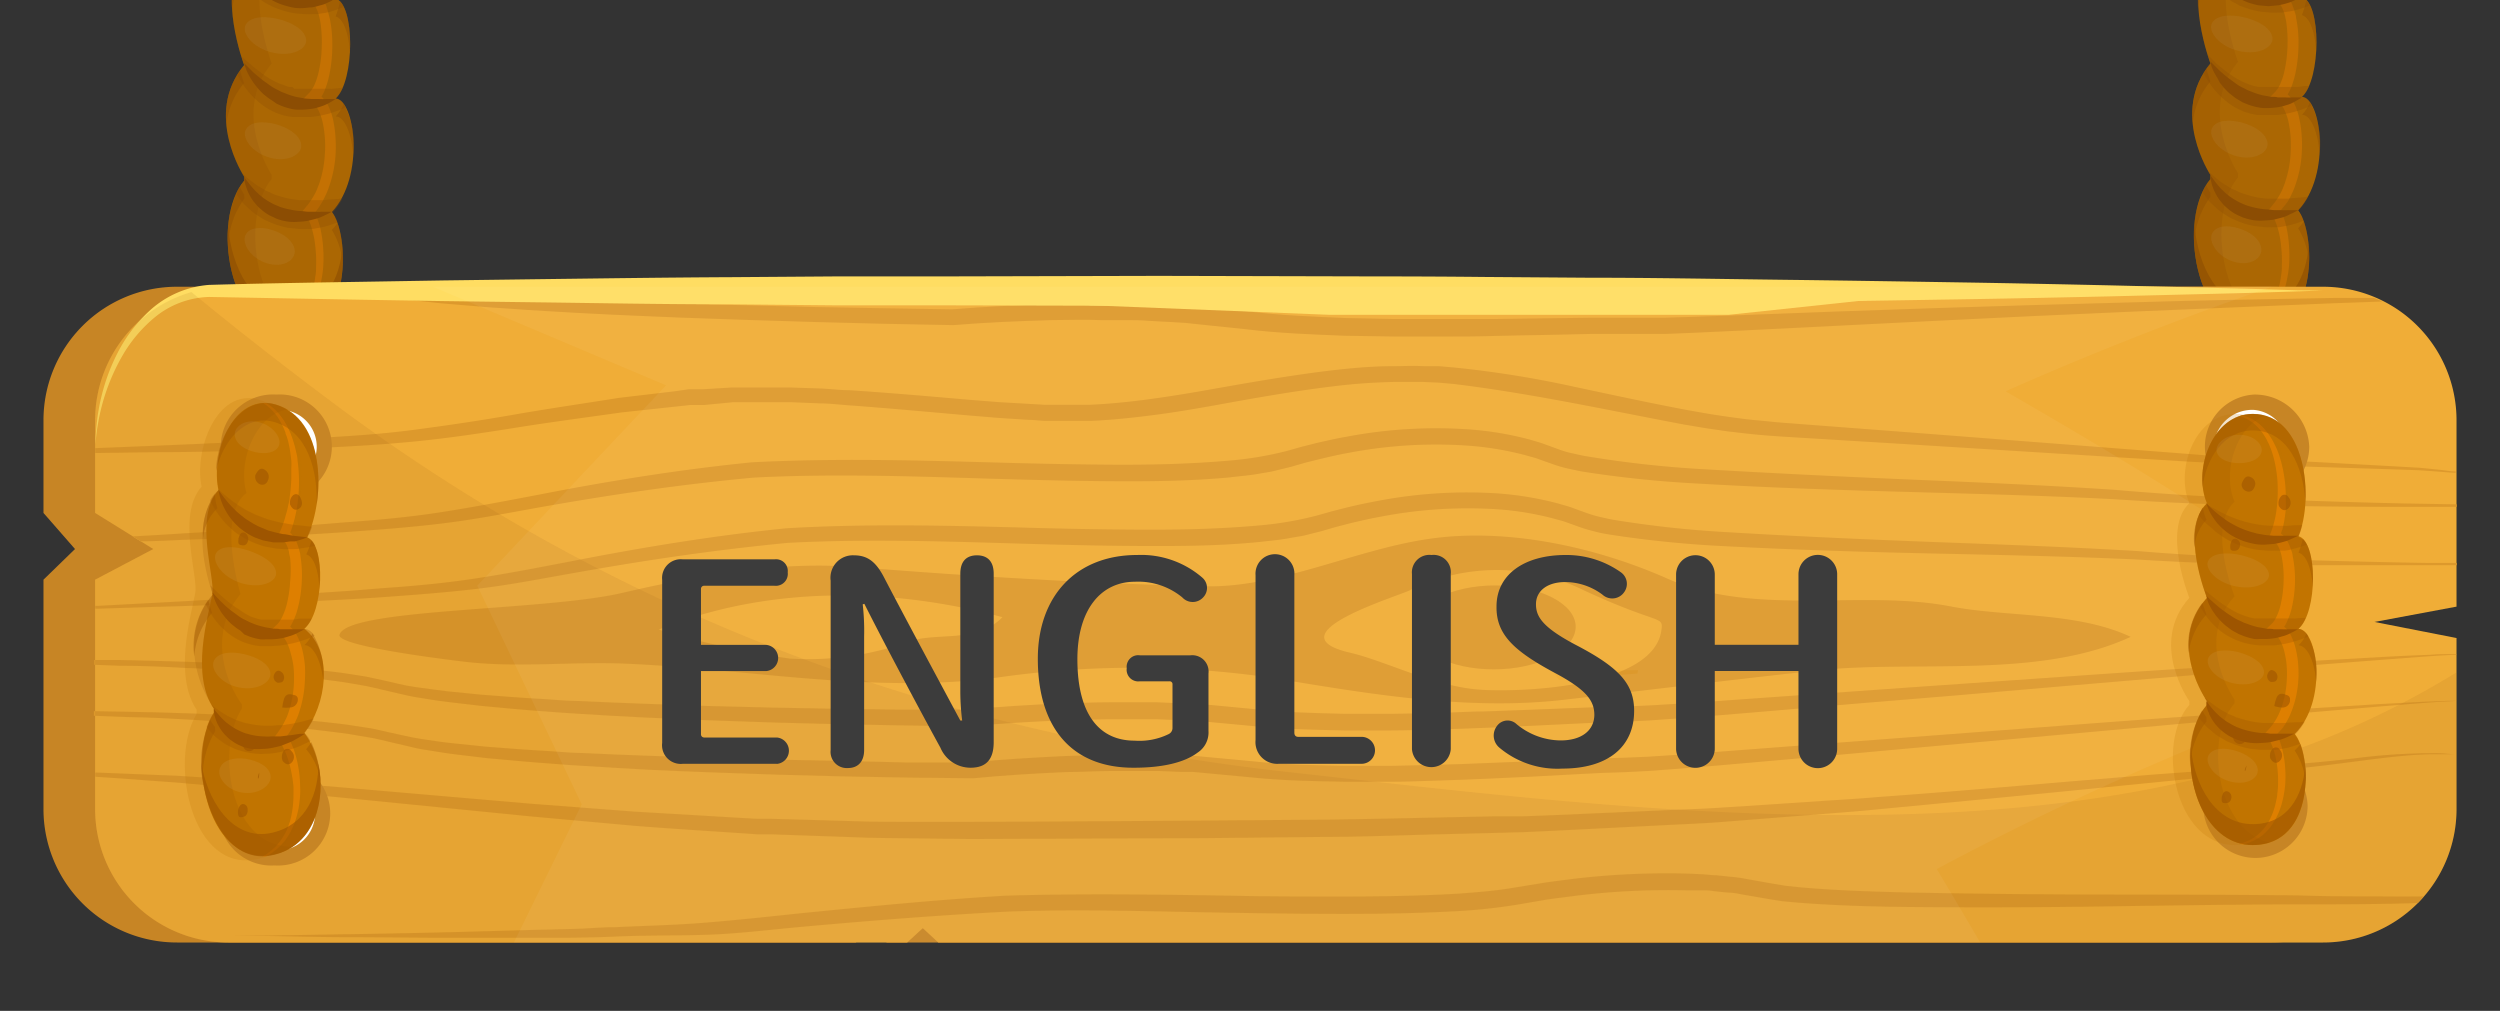 <svg xmlns="http://www.w3.org/2000/svg" width="230" height="93" viewBox="0 0 230 93">
  <rect x="0" y="0" width="230" height="93" fill="#333333" stroke="none"/>
  <defs>
    <style>
      .cls-1 {
        isolation: isolate;
      }

      .cls-2 {
        fill: #ab6703;
      }

      .cls-3 {
        fill: #c47103;
      }

      .cls-4, .cls-5, .cls-7 {
        fill: #8c4d03;
      }

      .cls-19, .cls-21, .cls-24, .cls-4, .cls-9 {
        opacity: 0.2;
      }

      .cls-14, .cls-21, .cls-4 {
        mix-blend-mode: multiply;
      }

      .cls-22, .cls-25, .cls-5 {
        opacity: 0.6;
      }

      .cls-6 {
        opacity: 0.4;
      }

      .cls-8 {
        opacity: 0.3;
      }

      .cls-9 {
        fill: #e0e0e0;
      }

      .cls-10 {
        fill: #c78525;
      }

      .cls-11 {
        fill: #f0ad37;
      }

      .cls-12 {
        fill: #dd992c;
      }

      .cls-13 {
        fill: #ffdd62;
      }

      .cls-14 {
        opacity: 0.12;
      }

      .cls-15 {
        fill: #9a5c15;
      }

      .cls-16, .cls-17, .cls-24 {
        fill: #fff;
      }

      .cls-16 {
        opacity: 0.05;
      }

      .cls-17, .cls-26 {
        fill-rule: evenodd;
      }

      .cls-18, .cls-19 {
        fill: #c27400;
      }

      .cls-20 {
        fill: #de7f00;
      }

      .cls-21, .cls-22, .cls-23, .cls-26 {
        fill: #9e5500;
      }

      .cls-27 {
        fill: #3c3c3c;
      }
    </style>
  </defs>
  <g class="cls-1">
    <g id="圖層_4" data-name="圖層 4">
      <g>
        <g>
          <g>
            <path class="cls-2" d="M30.53,19.5c3.07-3.26,2.13-10.33.35-10.44,1.78-1.63,1.78-8.68,0-9.19,1.44-3.71.74-12.14-4.21-12.14-3.7,0-5.54,5.56-4.21,8.87-2.54,2.56,0,9.39,0,9.39-3.77,4.53,0,10.25,0,10.25v.38c-3.07,3.67-1.39,13.92,4.21,13.92C32.53,30.54,32.11,21.43,30.53,19.5Z"/>
            <path class="cls-3" d="M29.61,18.63c.13-.22.24-.45.35-.68a6.22,6.22,0,0,0,.29-.71,10.92,10.92,0,0,0,.62-3,13,13,0,0,0,0-1.53,11.08,11.08,0,0,0-.19-1.52,6.08,6.08,0,0,0-.5-1.51A3,3,0,0,0,29.69,9a.65.65,0,0,0-.12-.11,3.55,3.55,0,0,0,.3-.58A7.57,7.57,0,0,0,30.27,7a12.63,12.63,0,0,0,.3-2.59,12.1,12.1,0,0,0-.21-2.61c-.05-.21-.1-.43-.17-.65A6.49,6.49,0,0,0,30,.5a3.32,3.32,0,0,0-.4-.63,2.05,2.05,0,0,0-.26-.24,4.42,4.42,0,0,0,.14-.52c.08-.31.14-.63.19-.95s.08-.64.1-1,0-.64.05-1a14.6,14.6,0,0,0-.43-3.79c-.08-.3-.17-.61-.28-.91a7.39,7.39,0,0,0-.36-.88,4.11,4.11,0,0,0-.21-.42,3.26,3.26,0,0,0-.24-.4,4.58,4.58,0,0,0-.56-.75,4.43,4.43,0,0,0-.67-.63c-.12-.09-.26-.17-.38-.25a3.73,3.73,0,0,0-.4-.2l-.42-.16h-.07l-.23.07.26.09.38.18c.12.08.25.15.37.24s.23.17.33.27a4.41,4.41,0,0,1,.58.64,4.41,4.41,0,0,1,.47.74c.07.13.14.26.2.4s.12.27.17.41a7.69,7.69,0,0,1,.28.85,8.48,8.48,0,0,1,.21.87c.06.3.11.6.15.89s.06.6.08.91c0,.6,0,1.2,0,1.81,0,.3,0,.6-.08.89a8.68,8.68,0,0,1-.14.89,8.52,8.52,0,0,1-.47,1.68l-.19.48.49.18a.63.63,0,0,1,.26.2,1.93,1.93,0,0,1,.23.41,3.38,3.38,0,0,1,.18.51c.05.18.09.37.13.56a12.28,12.28,0,0,1,.14,2.36,11.36,11.36,0,0,1-.29,2.35,5.94,5.94,0,0,1-.35,1.08,2.48,2.48,0,0,1-.24.46,1.8,1.8,0,0,1-.28.36l-.91.93,1.22.07a.36.36,0,0,1,.25.16,1.48,1.48,0,0,1,.3.44,5.08,5.08,0,0,1,.41,1.23,9.76,9.76,0,0,1,.18,1.35,9.07,9.07,0,0,1,0,1.38,10.14,10.14,0,0,1-.49,2.69c-.07.21-.16.42-.24.63s-.19.4-.3.59a5.28,5.28,0,0,1-.35.56,6.4,6.4,0,0,1-.4.51l-.28.34.26.31a2.47,2.47,0,0,1,.36.62,5,5,0,0,1,.27.77,9,9,0,0,1,.3,1.66,12,12,0,0,1,.06,1.7c0,.29,0,.57-.06.86a8.17,8.17,0,0,1-.14.84,7.58,7.58,0,0,1-.21.82,7.47,7.47,0,0,1-.29.79l-.19.37-.21.36-.24.34-.27.31-.3.28a3.92,3.92,0,0,1-.32.25,3.76,3.76,0,0,1-.71.39,2.46,2.46,0,0,1-.38.14,1.8,1.8,0,0,1-.22.06l.29.07a2.49,2.49,0,0,0,.37-.09,4,4,0,0,0,.77-.34l.37-.23.34-.28L28,29.2l.28-.34.26-.37.23-.38a7.75,7.75,0,0,0,.37-.83,6.64,6.64,0,0,0,.28-.86c.08-.3.14-.59.19-.89a9.05,9.05,0,0,0,.12-.91,12.27,12.27,0,0,0,0-1.82A11.52,11.52,0,0,0,29.47,21a7.76,7.76,0,0,0-.28-.9q-.11-.26-.24-.51l.23-.3A6.38,6.38,0,0,0,29.61,18.63Z"/>
            <path class="cls-4" d="M25,16.47v-.38s-3.77-5.72,0-10.25c0,0-2.54-6.83,0-9.39-1.14-2.85.06-7.35,2.77-8.56a3.84,3.84,0,0,0-1.1-.16c-3.7,0-5.54,5.56-4.21,8.87-2.54,2.56,0,9.39,0,9.39-3.77,4.53,0,10.25,0,10.25v.38c-3.07,3.67-1.39,13.92,4.21,13.92a4.49,4.49,0,0,0,1.57-.26C23.43,29.18,22.12,19.92,25,16.47Z"/>
            <path class="cls-5" d="M26.67,28.46c-3.42,0-5.38-3.83-5.68-7.64-.37,4.36,1.62,9.72,5.68,9.72s5.12-4.43,4.83-7.76C31.25,25.62,29.94,28.46,26.67,28.46Z"/>
            <g class="cls-6">
              <path class="cls-7" d="M31.28.12a9.21,9.21,0,0,1-.4,1.39c.77.23,1.21,1.67,1.31,3.37C32.31,2.89,32,.85,31.28.12Z"/>
              <path class="cls-7" d="M31.61,9.54a3.22,3.22,0,0,1-.73,1.17c.83,0,1.48,1.61,1.62,3.6A8,8,0,0,0,31.61,9.54Z"/>
              <path class="cls-7" d="M30.53,21.15a6.8,6.8,0,0,1,1,3.48,11,11,0,0,0-.47-4.12A5.38,5.38,0,0,1,30.53,21.15Z"/>
              <path class="cls-7" d="M22.46,7.64s-.17-.45-.37-1.16a7.27,7.27,0,0,0-1.26,5A7,7,0,0,1,22.46,7.64Z"/>
              <path class="cls-7" d="M22.46-1.75A6.1,6.1,0,0,1,22.13-3a6.27,6.27,0,0,0-.76,4A4.35,4.35,0,0,1,22.46-1.75Z"/>
              <path class="cls-7" d="M22.46,17.88a7.17,7.17,0,0,1-.4-.7A9.69,9.69,0,0,0,21,22.7a7.77,7.77,0,0,1,1.49-4.44Z"/>
            </g>
            <g class="cls-8">
              <path class="cls-7" d="M22.91-.93a5.35,5.35,0,0,0,.55.51c.19.16.41.31.62.47a4.92,4.92,0,0,0,.7.41l.37.19.38.15a8.33,8.33,0,0,0,1.61.43L28,1.3a7.24,7.24,0,0,0,.81,0l.4,0,.39-.07a6.2,6.2,0,0,0,.75-.14A9.72,9.72,0,0,0,31.63.63a1.33,1.33,0,0,0-.75-.76,9,9,0,0,0,.36-1.2c-.39,0-.8,0-1.21.06s-.86,0-1.28,0l-.65,0-.63-.08a10.08,10.08,0,0,1-1.24-.25l-.3-.08-.29-.1c-.19-.08-.39-.12-.58-.21s-.36-.17-.55-.24-.35-.19-.52-.27a9.88,9.88,0,0,1-1-.56l-.23-.13-.2-.14-.16-.12,0,.1a3.58,3.58,0,0,0-.67,1,3.54,3.54,0,0,0,.26.41A7.41,7.41,0,0,0,22.91-.93Z"/>
              <path class="cls-7" d="M30.88,9.06a3,3,0,0,0,.67-1l-.41.05-.64.06-.66,0c-.44,0-.89,0-1.33,0-.22,0-.45,0-.67,0l-.32,0-.29,0-.15,0L26.9,8,26.58,8,26,7.79a6.55,6.55,0,0,1-1.11-.51,9.11,9.11,0,0,1-1-.69c-.33-.24-.64-.49-.92-.74l-.76-.67c.16.5.27.81.27.81a6.73,6.73,0,0,0-.64.9,8.5,8.5,0,0,0,.72,1.18,7.62,7.62,0,0,0,1.1,1.2,6.31,6.31,0,0,0,1.49,1,5.58,5.58,0,0,0,.86.32,5.12,5.12,0,0,0,.85.17l.47,0,.43,0c.29,0,.57,0,.85,0a9.75,9.75,0,0,0,1.59-.29,10.44,10.44,0,0,0,1.4-.5l.23-.11C31.55,9.37,31.23,9.08,30.88,9.06Z"/>
              <path class="cls-7" d="M29.69,18.42c-.23,0-.46,0-.7,0h-.7c-.23,0-.47,0-.7,0l-.69-.09A8.36,8.36,0,0,1,25.57,18l-.33-.11a2,2,0,0,1-.3-.14c-.2-.1-.42-.17-.61-.28a6.42,6.42,0,0,0-.56-.34,5,5,0,0,1-.52-.38,7.45,7.45,0,0,1-.94-.8l-.07-.06.22.37v.38a5,5,0,0,0-.74,1.2,2.7,2.7,0,0,0,.25.34l.26.34a2.07,2.07,0,0,0,.28.32l.65.6a5.57,5.57,0,0,0,.75.52,3.34,3.34,0,0,0,.4.25l.42.19a7.59,7.59,0,0,0,1.79.56l.92.1a6.91,6.91,0,0,0,.91,0c.15,0,.3,0,.44,0l.44-.08a7.17,7.17,0,0,0,.83-.18c.33-.1.65-.21,1-.33a3.27,3.27,0,0,0-.48-.9,6,6,0,0,0,.94-1.33l-.44.07C30.6,18.33,30.15,18.36,29.69,18.42Z"/>
            </g>
            <path class="cls-7" d="M22.46-3.4l.3.33a10.66,10.66,0,0,0,.81.78,6.89,6.89,0,0,0,.56.46c.2.14.41.31.64.44s.24.14.35.22L25.5-1a6.65,6.65,0,0,0,.77.34c.26.1.54.15.8.24l.8.16.78.08c.25,0,.49,0,.71,0s.43,0,.61,0h.91L30.5.08c-.13.06-.28.14-.46.21a1.81,1.81,0,0,1-.28.12,2.62,2.62,0,0,1-.33.09,5.15,5.15,0,0,1-.75.18c-.27,0-.56.06-.87.07s-.61,0-.93-.07a8.39,8.39,0,0,1-.95-.26A5.57,5.57,0,0,1,25,0l-.42-.26-.37-.3a6.51,6.51,0,0,1-.65-.63,6.42,6.42,0,0,1-.48-.66,6.45,6.45,0,0,1-.34-.61c-.08-.18-.15-.35-.2-.49A3.79,3.79,0,0,1,22.46-3.4Z"/>
            <path class="cls-7" d="M22.46,5.8l.31.32c.09.1.22.21.35.35s.29.28.47.43.36.31.56.46.43.31.65.47.46.31.71.42l.38.2.39.15a6.28,6.28,0,0,0,.8.27c.26.08.54.1.8.16s.52.05.77.08l.18,0h.53a6,6,0,0,0,.61,0l.48,0h.43l-.37.23c-.13.07-.27.16-.45.24a3.53,3.53,0,0,1-.61.24,4,4,0,0,1-.76.19,7.8,7.8,0,0,1-.87.08l-.47,0a2.63,2.63,0,0,1-.48-.06,5.69,5.69,0,0,1-.95-.28l-.46-.2L25,9.22a2.8,2.8,0,0,1-.4-.27l-.38-.3A7.75,7.75,0,0,1,23.62,8l-.26-.33-.22-.33a6.35,6.35,0,0,1-.34-.6,4.24,4.24,0,0,1-.2-.49A2.41,2.41,0,0,1,22.46,5.8Z"/>
            <path class="cls-7" d="M22.46,16.24l.06.1c0,.06.11.15.18.27L23,17c.12.15.26.3.41.47a2.72,2.72,0,0,0,.24.24c.09.07.16.17.26.24l.29.24c.1.08.22.14.32.22a7.69,7.69,0,0,0,.69.39l.38.16a2.13,2.13,0,0,0,.38.14,5.67,5.67,0,0,0,.79.19,5.74,5.74,0,0,0,.8.12c.27,0,.52.06.77.07H29a4.12,4.12,0,0,0,.61,0h.9a3.05,3.05,0,0,1-.38.21l-.44.21a3.25,3.25,0,0,1-.6.22l-.74.19a5.54,5.54,0,0,1-.84.09,4.75,4.75,0,0,1-.92,0,4.49,4.49,0,0,1-.95-.21A2,2,0,0,1,25.2,20a4.54,4.54,0,0,1-.45-.21,4.47,4.47,0,0,1-.78-.57,3.47,3.47,0,0,1-.34-.32c-.1-.12-.19-.24-.29-.35a4.41,4.41,0,0,1-.43-.7c-.05-.11-.11-.22-.15-.33s-.08-.21-.11-.31a3.66,3.66,0,0,1-.14-.51A3,3,0,0,1,22.46,16.24Z"/>
            <g class="cls-8">
              <path class="cls-9" d="M25.62,1.76c-1.26-.31-2.55-.25-3,.49s.58,2.13,2.42,2.58,3.26-.34,3.12-1.22S26.88,2.07,25.62,1.76Z"/>
              <path class="cls-9" d="M25.37,11.43c-1.16-.31-2.35-.25-2.75.49s.54,2.13,2.22,2.59,3-.34,2.87-1.22S26.52,11.74,25.37,11.43Z"/>
              <path class="cls-9" d="M25,21.15c-1-.31-2.07-.25-2.42.49s.47,2.13,2,2.59,2.64-.34,2.53-1.22S26.05,21.46,25,21.15Z"/>
            </g>
          </g>
          <g>
            <path class="cls-2" d="M211.43,19.35c3.07-3.26,2.13-10.33.35-10.44,1.78-1.63,1.78-8.68,0-9.19,1.44-3.71.74-12.14-4.21-12.14-3.7,0-5.54,5.56-4.21,8.87-2.54,2.56,0,9.39,0,9.39-3.77,4.53,0,10.25,0,10.25v.38c-3.07,3.67-1.4,13.92,4.21,13.92C213.43,30.39,213,21.28,211.43,19.35Z"/>
            <path class="cls-3" d="M210.51,18.48c.13-.22.24-.45.35-.68a6.22,6.22,0,0,0,.29-.71,10.54,10.54,0,0,0,.61-3,11.16,11.16,0,0,0,0-1.53,9.73,9.73,0,0,0-.2-1.52,5.67,5.67,0,0,0-.49-1.51,3,3,0,0,0-.49-.73,1.31,1.31,0,0,0-.12-.11,5.21,5.21,0,0,0,.3-.57,9.11,9.11,0,0,0,.4-1.29,13.36,13.36,0,0,0,.3-2.59,11.38,11.38,0,0,0-.22-2.6c0-.22-.1-.44-.16-.66a6.49,6.49,0,0,0-.24-.65,3.32,3.32,0,0,0-.4-.63,2.05,2.05,0,0,0-.26-.24c.05-.17.1-.34.14-.52s.14-.63.19-.95.08-.64.1-1,0-.63,0-.95a14.19,14.19,0,0,0-.44-3.79c-.08-.3-.16-.61-.27-.91a6.63,6.63,0,0,0-.36-.87c-.06-.15-.14-.29-.21-.43s-.16-.27-.24-.4a5.23,5.23,0,0,0-.56-.75,5,5,0,0,0-.67-.63c-.12-.09-.26-.17-.38-.25a3.73,3.73,0,0,0-.4-.2,3.52,3.52,0,0,0-.42-.15l-.07,0-.23.07.26.09.38.19a2.74,2.74,0,0,1,.36.23c.12.09.23.17.34.27a4.41,4.41,0,0,1,.58.64,5.15,5.15,0,0,1,.47.74c.07.13.14.26.2.4s.12.27.17.41a7.69,7.69,0,0,1,.28.85,8.48,8.48,0,0,1,.21.87c.06.3.11.6.15.89s.06.6.08.91a15.61,15.61,0,0,1,0,1.81c0,.3,0,.6-.07.89s-.08.6-.14.89a9.26,9.26,0,0,1-.47,1.68L209,0l.49.18a.63.63,0,0,1,.26.2A1.93,1.93,0,0,1,210,.8a3.82,3.82,0,0,1,.18.51c.05.18.09.37.13.56a12.32,12.32,0,0,1,.14,2.36,12.09,12.09,0,0,1-.29,2.35,5.94,5.94,0,0,1-.35,1.08,3,3,0,0,1-.24.47,2.68,2.68,0,0,1-.28.35l-.91.93,1.22.07a.38.38,0,0,1,.25.16,1.69,1.69,0,0,1,.3.44,5.08,5.08,0,0,1,.41,1.23,9.76,9.76,0,0,1,.18,1.35,12.69,12.69,0,0,1,0,1.38,9.77,9.77,0,0,1-.5,2.69c-.06.22-.15.42-.23.63s-.19.4-.3.6a6.37,6.37,0,0,1-.35.55c-.13.18-.27.34-.4.51l-.29.34.27.31a2.81,2.81,0,0,1,.36.62,6.36,6.36,0,0,1,.27.77,9,9,0,0,1,.3,1.66,12,12,0,0,1,.06,1.7c0,.29,0,.57-.06.86a8.17,8.17,0,0,1-.14.84,7.58,7.58,0,0,1-.21.82,5.82,5.82,0,0,1-.3.79l-.18.37-.21.36-.25.34-.26.31-.3.28a3.92,3.92,0,0,1-.32.25A4.1,4.1,0,0,1,207,30a2.46,2.46,0,0,1-.38.14l-.22.06.29.07a1.58,1.58,0,0,0,.36-.09,3.84,3.84,0,0,0,.78-.34l.37-.23.34-.28.31-.31.29-.34.26-.36.23-.39a7.75,7.75,0,0,0,.37-.83,8.63,8.63,0,0,0,.28-.86c.08-.3.14-.59.19-.89a9.05,9.05,0,0,0,.12-.91,12.27,12.27,0,0,0,0-1.82,11.24,11.24,0,0,0-.26-1.82,7.35,7.35,0,0,0-.28-.91q-.1-.26-.24-.51l.23-.3A5.39,5.39,0,0,0,210.51,18.48Z"/>
            <path class="cls-4" d="M205.9,16.32v-.38s-3.77-5.72,0-10.25c0,0-2.54-6.83,0-9.39-1.14-2.85.06-7.35,2.77-8.56a3.84,3.84,0,0,0-1.1-.16c-3.7,0-5.54,5.56-4.21,8.87-2.54,2.56,0,9.39,0,9.39-3.77,4.53,0,10.25,0,10.25v.38c-3.07,3.67-1.4,13.92,4.21,13.92a4.79,4.79,0,0,0,1.57-.25C204.32,29,203,19.77,205.9,16.32Z"/>
            <path class="cls-5" d="M207.57,28.31c-3.43,0-5.38-3.83-5.68-7.64-.37,4.36,1.62,9.72,5.68,9.72s5.12-4.43,4.83-7.76C212.15,25.47,210.84,28.31,207.57,28.31Z"/>
            <g class="cls-6">
              <path class="cls-7" d="M212.18,0a9.21,9.21,0,0,1-.4,1.39c.77.23,1.21,1.67,1.31,3.37C213.21,2.74,212.9.7,212.18,0Z"/>
              <path class="cls-7" d="M212.51,9.39a3.22,3.22,0,0,1-.73,1.17c.83,0,1.48,1.62,1.62,3.61A8,8,0,0,0,212.51,9.39Z"/>
              <path class="cls-7" d="M211.43,21a6.9,6.9,0,0,1,1,3.48,11,11,0,0,0-.47-4.12A5.38,5.38,0,0,1,211.43,21Z"/>
              <path class="cls-7" d="M203.36,7.49S203.19,7,203,6.33a7.23,7.23,0,0,0-1.26,5A7,7,0,0,1,203.36,7.49Z"/>
              <path class="cls-7" d="M203.36-1.9A6.11,6.11,0,0,1,203-3.14a6.4,6.4,0,0,0-.76,4A4.41,4.41,0,0,1,203.36-1.9Z"/>
              <path class="cls-7" d="M203.36,17.73a7.17,7.17,0,0,1-.4-.7,9.69,9.69,0,0,0-1.09,5.52,7.77,7.77,0,0,1,1.49-4.44Z"/>
            </g>
            <g class="cls-8">
              <path class="cls-7" d="M203.81-1.08a5.24,5.24,0,0,0,.54.51c.2.17.42.32.63.47a4.43,4.43,0,0,0,.7.41L206,.5l.39.15a8.33,8.33,0,0,0,1.61.43l.82.07a7.27,7.27,0,0,0,.81,0l.4,0,.39-.07a6.2,6.2,0,0,0,.75-.14,9.72,9.72,0,0,0,1.32-.43,1.33,1.33,0,0,0-.75-.76,9,9,0,0,0,.36-1.2c-.39,0-.8,0-1.21.06s-.86,0-1.28,0l-.65,0-.63-.07a12.38,12.38,0,0,1-1.24-.26l-.3-.08-.29-.1c-.19-.08-.39-.12-.58-.21l-.55-.24a4.25,4.25,0,0,1-.52-.27,8.84,8.84,0,0,1-1-.56l-.23-.13-.2-.14-.17-.12a.69.69,0,0,1,0,.1,3.58,3.58,0,0,0-.67,1,3.54,3.54,0,0,0,.26.41A6.78,6.78,0,0,0,203.81-1.08Z"/>
              <path class="cls-7" d="M211.78,8.91a2.92,2.92,0,0,0,.67-1l-.41,0L211.4,8l-.66,0c-.44,0-.89,0-1.33,0-.23,0-.45,0-.67,0l-.32,0-.29,0-.15,0-.18,0-.33-.06-.57-.18a7.48,7.48,0,0,1-1.11-.52,12.22,12.22,0,0,1-1-.68c-.32-.25-.63-.5-.92-.75L203.09,5c.16.5.27.81.27.81a5.93,5.93,0,0,0-.64.9,8.5,8.5,0,0,0,.72,1.18,7.62,7.62,0,0,0,1.1,1.2,6.31,6.31,0,0,0,1.49,1,5.22,5.22,0,0,0,.86.32,5.12,5.12,0,0,0,.85.17l.47,0,.43,0c.29,0,.57,0,.85,0a9.75,9.75,0,0,0,1.59-.29,10.44,10.44,0,0,0,1.4-.5l.23-.11C212.45,9.22,212.13,8.93,211.78,8.91Z"/>
              <path class="cls-7" d="M210.59,18.27c-.23,0-.46,0-.7,0h-.7c-.23,0-.47,0-.7,0l-.69-.08a9.61,9.61,0,0,1-1.33-.35l-.33-.11a2,2,0,0,1-.3-.14c-.2-.1-.42-.17-.61-.28s-.37-.24-.56-.34a5.08,5.08,0,0,1-.53-.38,8.12,8.12,0,0,1-.93-.8l-.07-.06c.13.24.22.37.22.37v.38a5.15,5.15,0,0,0-.74,1.2,2.7,2.7,0,0,0,.25.34c.08.12.17.23.26.34a2.07,2.07,0,0,0,.28.32l.65.6a6.73,6.73,0,0,0,.75.53l.39.24.43.19a7.45,7.45,0,0,0,1.79.56l.92.1a6.72,6.72,0,0,0,.9,0l.45,0,.43-.08a6.91,6.91,0,0,0,.84-.18c.33-.1.65-.21.95-.33a3.27,3.27,0,0,0-.48-.9,6,6,0,0,0,.94-1.33l-.44.07C211.5,18.18,211,18.21,210.59,18.27Z"/>
            </g>
            <path class="cls-7" d="M203.36-3.55l.3.33c.19.2.46.48.8.78.17.16.37.3.56.46s.42.31.65.44.24.14.35.22l.37.18a7.67,7.67,0,0,0,.78.34c.26.1.53.15.8.24l.8.16.78.08c.24,0,.48,0,.71,0s.43,0,.61,0h.91l-.38.21c-.13.06-.28.14-.46.21a2.36,2.36,0,0,1-.28.12l-.33.1a7,7,0,0,1-.75.17l-.87.08-.93-.08a7.85,7.85,0,0,1-.95-.26,5.57,5.57,0,0,1-.89-.42l-.42-.26-.37-.3a6.51,6.51,0,0,1-.65-.63A6.42,6.42,0,0,1,204-2a4.79,4.79,0,0,1-.34-.61,4.24,4.24,0,0,1-.2-.49A2.29,2.29,0,0,1,203.36-3.55Z"/>
            <path class="cls-7" d="M203.36,5.65l.31.32c.09.1.22.21.35.35s.29.28.47.43.36.31.56.46.43.31.64.47.47.31.72.42l.38.2.39.15a5.79,5.79,0,0,0,.8.27c.26.08.54.1.8.16s.52,0,.77.08l.18,0h.52a4.15,4.15,0,0,0,.62,0l.48,0,.43,0s-.13.09-.38.23-.27.16-.44.24a2.43,2.43,0,0,1-.61.24,4,4,0,0,1-.76.19,8,8,0,0,1-.87.08l-.47,0a2.63,2.63,0,0,1-.48-.06,5.69,5.69,0,0,1-1-.28l-.46-.19-.43-.26a2.8,2.8,0,0,1-.4-.27l-.38-.3a6.45,6.45,0,0,1-.63-.66l-.26-.33L204,7.18c-.14-.2-.24-.42-.34-.59a4.56,4.56,0,0,1-.21-.5A2.83,2.83,0,0,1,203.36,5.65Z"/>
            <path class="cls-7" d="M203.36,16.09l.06.1c0,.06.11.15.18.27l.29.39.4.47a2.89,2.89,0,0,0,.25.24c.09.07.16.17.26.24l.29.24c.1.08.21.14.32.22a7.69,7.69,0,0,0,.69.39l.37.16a2.58,2.58,0,0,0,.39.14,7,7,0,0,0,.79.2,7.32,7.32,0,0,0,.8.11c.26,0,.52.06.77.07h.7a4.13,4.13,0,0,0,.61,0c.18,0,.34,0,.47,0h.43s-.14.09-.38.21l-.45.21A2.9,2.9,0,0,1,210,20l-.74.19a5.54,5.54,0,0,1-.85.09,4.8,4.8,0,0,1-.92,0,4.54,4.54,0,0,1-.94-.21,2,2,0,0,1-.46-.18,4.54,4.54,0,0,1-.45-.21,4.47,4.47,0,0,1-.78-.57,3.47,3.47,0,0,1-.34-.32c-.1-.12-.19-.24-.29-.35a4.41,4.41,0,0,1-.43-.7l-.16-.33a2.83,2.83,0,0,0-.11-.31c-.06-.19-.1-.37-.13-.51A2,2,0,0,1,203.36,16.09Z"/>
            <g class="cls-8">
              <path class="cls-9" d="M206.52,1.61c-1.26-.31-2.56-.25-3,.49s.58,2.13,2.42,2.58,3.25-.33,3.12-1.22S207.77,1.92,206.52,1.61Z"/>
              <path class="cls-9" d="M206.26,11.28c-1.15-.31-2.34-.25-2.74.49s.53,2.13,2.22,2.59,3-.34,2.87-1.22S207.42,11.59,206.26,11.28Z"/>
              <path class="cls-9" d="M205.93,21c-1-.31-2.07-.25-2.42.49s.47,2.13,2,2.59,2.64-.34,2.53-1.22S207,21.31,205.93,21Z"/>
            </g>
          </g>
        </g>
        <g>
          <path class="cls-10" d="M213.71,57.22l7.54-1.41V38.66A12.28,12.28,0,0,0,209,26.38H16.29A12.28,12.28,0,0,0,4,38.66v8.53L6.9,50.51,4,53.33V74.44A12.27,12.27,0,0,0,16.29,86.71H78.73l1.43-1.32,1.42,1.32H209a12.27,12.27,0,0,0,12.28-12.27V58.7Z"/>
          <path class="cls-11" d="M218.45,57.22,226,55.81V38.66a12.28,12.28,0,0,0-12.28-12.28H21A12.28,12.28,0,0,0,8.75,38.66v8.53l5.35,3.32L8.75,53.33V74.44A12.27,12.27,0,0,0,21,86.71H83.46l1.44-1.32,1.42,1.32H213.71A12.27,12.27,0,0,0,226,74.44V58.7Z"/>
          <g>
            <path class="cls-12" d="M42.75,60.88c4.73.56,9.76,0,14.33.16,11.24.41,23.21,2.86,34.78,1.28a87.8,87.8,0,0,1,24.87,0c8.85,1.45,18.1,3.1,27.15,2.06,7.73-.9,15.57-1.85,23.21-2.69,9-1,20.43.84,28.93-3.1-4.94-2.32-11.39-1.8-16.56-2.8-8.3-1.6-18,1-26-2.53-6.74-3-15-4.75-22.14-3.66-6.73,1-13.72,4.5-20.48,4.34-10-.24-21.33-.9-31.94-1.76-7.26-.59-14.67.75-21.67,2.37-7.21,1.68-25.41,1.4-26,3.87C31.1,59.39,39.81,60.53,42.75,60.88Zm86.93-6.56a18.1,18.1,0,0,1,16.06,0c7,3.24,7.3,2.27,7.11,3.66-.69,5.13-12.31,5.73-16.56,5.48s-8.77-2.64-12.08-3.41C117.05,58.39,128.17,55,129.68,54.32ZM92.22,56.78c-2.33,2.42-5.89,1.36-8.55,2.22a27.2,27.2,0,0,1-11,1.59,78.5,78.5,0,0,1-12.07-2.67C70.49,53.88,82,54,92.22,56.78Z"/>
            <path class="cls-12" d="M14.28,55.83q2.9-.07,6.24-.2c2.23-.08,4.6-.15,7.09-.27s5.12-.24,7.86-.44,5.58-.41,8.53-.76,5.91-.94,9-1.48c6.48-1.16,13-2.12,19.52-2.74,7.12-.37,14.19-.14,21.31.07,3.67.11,7.34.2,11,.22s7.43,0,11.14-.38c.93-.11,1.86-.18,2.8-.37l.7-.12a5.78,5.78,0,0,0,.7-.14l1.39-.35,1.34-.39,1.32-.34c.88-.21,1.78-.42,2.67-.58a42.18,42.18,0,0,1,10.81-.71,27.56,27.56,0,0,1,5.24.86c.41.12.84.21,1.25.37l1.26.45c.41.15.89.27,1.35.39s.9.2,1.35.27a100.69,100.69,0,0,0,10.56,1.06c6.65.35,13.3.55,20,.69,5.95.13,11.89.26,17.84.53q7.53.47,15.07.53c3.89,0,7.78,0,11.66,0,1,0,1.89,0,2.74,0v-.21l-2.7,0c-3.87-.06-7.75-.16-11.62-.27-2.24-.07-4.63-.17-7.14-.3s-5.13-.29-7.88-.52c-6-.36-11.9-.58-17.86-.8-6.65-.25-13.29-.54-19.93-.94a98,98,0,0,1-10.41-1.13c-.43-.07-.85-.18-1.28-.27a11.66,11.66,0,0,1-1.22-.36l-.61-.22-.66-.24c-.43-.17-.89-.27-1.33-.41a30.21,30.21,0,0,0-5.51-.93,43.82,43.82,0,0,0-11.2.7c-.93.17-1.84.37-2.76.59l-1.37.35-1.35.38a31.36,31.36,0,0,1-5.34.92c-3.66.33-7.34.41-11,.39s-7.34-.09-11-.2c-7.18-.19-14.3-.35-21.47.07-6.61.66-13.11,1.73-19.63,3-3.07.59-6,1.16-8.94,1.61s-5.72.7-8.45.89c-1.36.1-2.69.23-4,.31l-3.83.25c-2.48.18-4.84.32-7.06.45s-4.3.25-6.22.35l-5.27.28H8.75V56H9Z"/>
            <path class="cls-12" d="M24.16,49.38c2.52-.11,5.16-.25,7.92-.45s5.62-.41,8.59-.77,5.95-.94,9-1.49c6.53-1.16,13.06-2.12,19.67-2.73,7.17-.37,14.3-.13,21.47.09,3.7.11,7.4.21,11.1.24s7.49,0,11.22-.35c.94-.12,1.88-.18,2.82-.36l.71-.12a6.44,6.44,0,0,0,.71-.15l1.39-.34,1.35-.39,1.33-.33c.89-.21,1.79-.42,2.69-.58A42.76,42.76,0,0,1,135.07,41a29,29,0,0,1,5.28.88c.42.13.85.22,1.26.38l1.27.45a12.3,12.3,0,0,0,1.37.4c.45.09.91.2,1.36.28a102.27,102.27,0,0,0,10.64,1.1c6.7.39,13.4.61,20.11.79,6,.17,12,.33,18,.64,5.06.33,10.12.55,15.19.62,3.92.05,7.83.1,11.75.09,1.79,0,3.36,0,4.71,0V46.4l-4.67-.08c-3.91-.08-7.81-.21-11.72-.35-2.26-.09-4.66-.2-7.18-.34s-5.17-.33-7.95-.57c-6-.4-12-.66-18-.91-6.7-.28-13.39-.61-20.09-1a99.88,99.88,0,0,1-10.49-1.18c-.43-.07-.86-.18-1.28-.27s-.8-.2-1.23-.36l-.63-.23-.66-.24c-.44-.17-.89-.28-1.34-.42a29.78,29.78,0,0,0-5.56-.94,44,44,0,0,0-11.28.66c-.93.16-1.85.37-2.78.58l-1.38.35-1.35.38a32,32,0,0,1-5.38.9c-3.69.32-7.39.4-11.1.37s-7.39-.11-11.08-.22c-7.24-.2-14.42-.37-21.64,0-6.66.66-13.2,1.72-19.76,3-3.1.59-6.08,1.16-9,1.61s-5.76.7-8.51.9c-1.38.11-2.72.23-4,.31L24,48.61c-2.5.19-4.88.33-7.12.46-1.64.11-3.2.2-4.68.28l.72.45c1.3,0,2.65-.08,4.06-.14C19.26,49.58,21.65,49.5,24.16,49.38Z"/>
            <path class="cls-12" d="M219,82.47c-2.38,0-4.9,0-7.51-.09-5.67-.07-11.34-.07-17-.08-6.33,0-12.65-.07-19-.19-3.27-.09-6.64-.18-10-.49l-1.23-.13L163,81.28l-2.52-.45a11.57,11.57,0,0,0-1.3-.17l-1.3-.14c-.44,0-.87-.07-1.31-.09l-1.32-.06a72.64,72.64,0,0,0-10.63.5c-.89.12-1.79.22-2.67.36l-2.64.43c-1.71.3-3.47.43-5.21.56-3.52.2-7,.26-10.56.26s-7,0-10.5-.08c-6.83-.11-13.65-.2-20.48,0-6.36.37-12.67,1-19,1.63-3,.32-5.91.63-8.74.86s-5.56.28-8.19.41c-1.31,0-2.59.13-3.85.16l-3.7.09-6.81.19q-5.53.14-11.07.22c-6.14.11-9.65.15-9.65.15l2.53,0c1.65,0,4.08.09,7.15.11,3.71,0,7.41.06,11.11.06H49.2c2.41,0,4.93,0,7.57-.12S62.15,86.09,65,86s5.75-.46,8.75-.73c6.31-.57,12.61-1.07,18.93-1.4,6.79-.26,13.59,0,20.37.1,3.5.06,7,.11,10.5.11s7.08-.06,10.61-.26a51.91,51.91,0,0,0,5.36-.58l2.62-.45c.87-.14,1.74-.23,2.6-.35a69.56,69.56,0,0,1,10.4-.53l1.29,0c.42,0,.85,0,1.27.08l1.26.13c.42,0,.84.07,1.25.16l2.49.43,1.26.2,1.29.12c3.35.27,6.7.37,10.06.41q9.51.09,19-.06c5.66-.08,11.32-.17,17-.18,3.71,0,7.41,0,11.12-.12.19-.2.38-.4.56-.61Q221,82.49,219,82.47Z"/>
            <path class="cls-12" d="M21.61,41.49c2.55-.06,5.23-.15,8-.29s5.71-.3,8.71-.6,6-.75,9.19-1.26,6.39-.93,9.71-1.4l5-.54,1.28-.14.32,0,.31,0,.65,0L67.46,37c.87,0,1.74,0,2.62,0s1.76,0,2.65,0l2.69.11c.89,0,1.8.12,2.7.18,3.67.27,7.33.61,11,.93l2.79.23,2.79.18c.48,0,.92.07,1.42.09l1.4,0c.46,0,.95,0,1.43,0s1,0,1.42,0c1.89-.08,3.77-.28,5.65-.52s3.72-.55,5.57-.88c3.68-.67,7.36-1.33,11.08-1.78a54.33,54.33,0,0,1,5.52-.4c.93,0,1.87,0,2.78,0l1.36.06,1.37.12c7.18.87,14.2,2.41,21.3,3.75.87.14,1.73.3,2.6.42l1.3.19,1.29.15c1.72.21,3.46.32,5.13.42l9.87.6,18,1.12,8,.49,3.71.22c1.22.07,2.39.08,3.53.13l11.77.37,2.31.08,2,.14c.5.05,1,.08,1.41.1v-.13c-.43,0-.89-.08-1.37-.14-.63-.06-1.3-.14-2-.2l-2.3-.13-11.74-.64c-1.13-.07-2.32-.11-3.5-.2l-3.71-.3-8-.62-18-1.39-9.87-.75c-.84-.07-1.7-.12-2.53-.21s-1.69-.15-2.54-.26l-1.27-.17-1.28-.19c-.85-.13-1.7-.29-2.56-.44-3.51-.66-7-1.42-10.48-2.16a96.54,96.54,0,0,0-11-1.76l-1.41-.12L131,33.69c-1-.06-1.89,0-2.82,0-1.92,0-3.81.17-5.7.39-3.74.45-7.46,1.1-11.17,1.76-1.85.33-3.69.63-5.53.88s-3.68.44-5.52.52c-.47,0-.92,0-1.38,0s-.9,0-1.37,0l-1.41,0-1.37-.08L91.94,37l-2.78-.22c-3.68-.32-7.35-.64-11-.88-.92,0-1.83-.13-2.73-.16l-2.72-.09c-.91,0-1.81,0-2.71,0s-1.81,0-2.68,0l-2.62.16-.66,0-.34,0-.32,0L62.06,36l-5.09.6c-3.32.53-6.57,1-9.7,1.55s-6.2,1-9.16,1.39-5.83.58-8.62.73c-1.39.08-2.75.17-4.09.23l-3.91.18c-2.54.14-4.95.23-7.22.33l-5.52.22v.45l5.62-.08C16.64,41.6,19.06,41.56,21.61,41.49Z"/>
            <path class="cls-12" d="M17.22,61.46c1,0,2,.12,3,.19s2,.14,3,.22q3,.23,6,.58c1,.13,2,.23,3,.41l1.5.26c.49.1,1,.23,1.47.34l1.51.35c.5.11,1,.24,1.5.32,1,.16,2,.34,3.06.46l3,.35,3,.28c1,.1,2,.16,3,.24s2,.15,3,.21c2,.12,4,.25,6,.34s4,.18,6,.26q6,.23,12,.36t11.94.19h.07c2.83-.27,5.69-.43,8.55-.55,1.43,0,2.87-.1,4.3-.1h2.14c.72,0,1.44,0,2.15,0l2.14.09,1.07,0,1.07.11,4.29.4c2.85.31,5.78.37,8.67.43l4.33,0c1.44,0,2.88-.06,4.32-.09s2.88-.1,4.32-.15,2.88-.12,4.32-.19l4.32-.21,2.15-.1,2.14-.07,2.18-.11,2.17-.15,4.33-.33c5.78-.47,11.55-1,17.33-1.46s11.59-1,17.38-1.48l17.45-1.48,8.75-.68c2.27-.16,4.56-.37,6.83-.47v-.06h-.26c-.73,0-1.45,0-2.18.07-1.46.06-2.92.11-4.37.2l-8.74.49-8.73.53c-2.91.18-5.82.38-8.72.58q-17.38,1.2-34.75,2.44l-4.33.29-2.14.13-2.15.09-2.18.05-2.17.08-4.32.17-4.32.16c-1.44,0-2.88.11-4.32.14s-2.87.07-4.31.08h-4.3c-2.86-.07-5.69-.13-8.58-.46l-4.31-.41-1.1-.1-1.09,0-2.18-.09c-.72,0-1.45,0-2.17,0h-2.18c-1.45,0-2.9.07-4.34.1-2.88.13-5.75.29-8.62.58h0l-5.94,0-6-.08q-6-.09-12-.26l-6-.21c-2-.07-4-.16-6-.25-1,0-2-.11-3-.17s-2-.11-3-.19l-3-.23-3-.3c-1-.11-2-.27-3-.4s-2-.42-3-.63l-1.53-.33-1.53-.24c-1-.17-2-.25-3-.37q-3-.32-6.06-.49c-1-.06-2-.11-3-.15s-2-.09-3-.11q-3-.1-6-.16l-2.38,0v.44l2.44.09C13.2,61.25,15.2,61.34,17.22,61.46Z"/>
            <path class="cls-12" d="M32.69,26.81c.53.1,1,.23,1.58.31,1.06.15,2.13.33,3.19.45l3.16.34,3.16.26c1,.1,2.09.16,3.14.23s2.1.16,3.15.21c2.09.12,4.19.25,6.28.34s4.18.19,6.27.27q6.26.23,12.52.41t12.51.28h.08c3-.25,6-.37,9-.46,1.5,0,3-.07,4.5,0l2.25,0c.75,0,1.5,0,2.25.07l2.25.12,1.12.07,1.11.12,4.5.47c3,.36,6,.47,9.09.59l4.53.07h4.53c1.51,0,3,0,4.53-.05s3-.06,4.52-.09l4.52-.1,2.26,0h2.24l2.28,0,2.28-.09,4.54-.21,18.15-.91q9.11-.46,18.21-.85t18.27-.76l4.51-.16c-.24-.12-.5-.23-.75-.33l-3.74,0-9.14.17q-4.58.09-9.13.23Q178.16,28.28,160,29l-4.53.16-2.25.07-2.25,0h-2.28l-2.27,0-4.53.06-4.53.06c-1.51,0-3,0-4.52,0h-4.52l-4.51-.09c-3-.13-6-.24-9-.61l-4.52-.49-1.15-.12L108,28.07,105.71,28c-.77-.05-1.53-.07-2.29-.07l-2.27,0c-1.53,0-3,0-4.56.05-3,.1-6,.23-9,.48h0l-6.23-.1-6.26-.11q-6.26-.15-12.52-.32l-6.27-.22c-2.09-.07-4.18-.16-6.27-.25-1,0-2.09-.11-3.14-.16s-2.09-.11-3.13-.19l-3.14-.22-3.14-.29c-.36,0-.72-.08-1.07-.13H30.74l.37.09Z"/>
            <path class="cls-12" d="M17.86,66.23l3,.2c1,.06,2,.14,3,.23,2,.15,4,.34,6,.58,1,.13,2,.23,3,.42l1.48.25c.49.1,1,.23,1.47.34l1.5.35c.49.11,1,.25,1.49.33,1,.15,2,.34,3,.46l3,.36,3,.27c1,.1,2,.16,3,.24s2,.16,3,.21c2,.13,4,.25,5.95.35s4,.17,6,.25q5.94.23,11.88.36t11.87.17h.07c2.81-.28,5.66-.44,8.5-.57,1.42,0,2.85-.1,4.27-.1h2.13c.72,0,1.43,0,2.14,0l2.12.09,1.07,0,1.06.1,4.26.4c2.83.3,5.75.35,8.62.4l4.3,0c1.43,0,2.86-.07,4.3-.11s2.86-.1,4.29-.16l4.29-.2,4.29-.23,2.14-.11,2.13-.07,2.16-.11,2.16-.16,4.31-.35q8.61-.74,17.22-1.54l17.27-1.56q8.67-.8,17.35-1.56l8.69-.74c2.47-.19,5-.44,7.43-.54v0c-.3,0-.6,0-.9,0l-2.17.08c-1.45.08-2.89.14-4.34.23l-8.69.54-8.68.58c-2.89.2-5.77.41-8.66.63Q175.27,67.86,158,69.17l-4.29.31-2.14.14-2.13.09-2.17.06-2.15.09-4.3.18-4.29.17c-1.43.06-2.86.12-4.29.15s-2.86.08-4.29.1h-4.27c-2.84-.06-5.66-.11-8.52-.43l-4.3-.4-1.08-.1-1.08,0-2.17-.08c-.72,0-1.44,0-2.16,0h-2.17c-1.44,0-2.88.08-4.31.11-2.87.14-5.71.3-8.57.59h0l-5.9,0L77.49,70q-5.94-.09-11.88-.26l-5.94-.21c-2-.06-4-.16-6-.25-1,0-2-.11-3-.17s-2-.11-3-.19l-3-.23-3-.31c-1-.1-2-.26-2.94-.4s-2-.41-3-.62c-.51-.11-1-.24-1.52-.34l-1.51-.23c-1-.18-2-.26-3-.38-2-.21-4-.37-6-.49-1-.07-2-.12-3-.16l-3-.12q-3-.11-6-.16l-3.06-.05v.42l3.12.12C13.86,66,15.86,66.11,17.86,66.23Z"/>
            <path class="cls-12" d="M16.33,72l7.08.64,3.83.33,4,.39,17.6,1.75,9.59.87c3.32.26,6.65.47,10,.69l1.27.09,1.28,0,2.57.09,5.19.18c1.74.08,3.5.07,5.25.1l5.29.06,21.47-.08L121.53,77c3.57,0,7.13-.15,10.7-.24l5.29-.13,2.63-.07,2.61-.12,10.29-.52c1.7-.09,3.36-.15,5-.27l4.93-.39,4.83-.38c1.59-.13,3.17-.24,4.72-.4,5.85-.56,11.7-1.11,17.55-1.69L205,71.31l6.22-.6c1.92-.19,3.7-.42,5.3-.63s3-.39,4.26-.51,2.29-.18,3.14-.18,1.49,0,1.92,0H226l-.15,0c-.43,0-1.06-.11-1.92-.1a57.9,57.9,0,0,0-7.4.49c-1.6.18-3.37.37-5.28.51l-6.22.46-7.06.52-7.82.65c-5.85.5-11.7,1-17.55,1.42-1.55.14-3.13.23-4.72.33L163,74l-4.94.32c-1.65.11-3.34.15-5,.23L142.77,75l-2.61.1-2.63,0-5.3.11c-3.57.08-7.14.16-10.7.2l-10.8.08q-10.76.08-21.51.12l-5.3,0c-1.76,0-3.5,0-5.24-.06L73.5,75.4l-2.56-.07-1.28,0-1.27-.07-10-.59-9.58-.73L31.21,72.42l-4-.33-3.83-.27-7.09-.45-6.22-.25-1.31-.05v.39l1.37.09Z"/>
            <path class="cls-12" d="M137.45,61.58c4.08,0,7.45-1.75,7.51-3.87s-3.23-3.84-7.36-3.85-7.48,1.72-7.51,3.87S133.36,61.59,137.45,61.58Z"/>
          </g>
          <path class="cls-13" d="M213.71,26.73l-2.41.08c-1.57.05-3.87.13-6.8.2l-10.57.26c-4.08.09-8.68.19-13.7.27s-10.46.18-16.22.24-11.82.15-18.1.19l-9.56.07c-3.23,0-6.5.05-9.8.05l-20,.05-20-.05H81.66l-4.87,0L67.23,28c-6.28,0-12.35-.12-18.1-.19l-8.39-.11-7.83-.13-13.69-.25a8.22,8.22,0,0,0-5,1.89,13,13,0,0,0-3,3.59A18.86,18.86,0,0,0,9,39.08a15.6,15.6,0,0,0-.21,1.78l0,.61v-.62a17.8,17.8,0,0,1,.1-1.79,18.77,18.77,0,0,1,.51-2.86,18.16,18.16,0,0,1,1.4-3.7,13.79,13.79,0,0,1,3-3.95,9.09,9.09,0,0,1,5.44-2.34c4.12-.12,8.7-.2,13.73-.28l7.83-.13,8.39-.11c5.75-.07,11.82-.16,18.1-.19l9.56-.07,4.87,0h4.92l20-.05,20,.05q5,0,9.8.05l9.56.07c6.28,0,12.35.12,18.1.19s11.2.16,16.22.24,9.62.18,13.7.27l10.57.26c2.93.07,5.23.15,6.8.2Z"/>
          <polygon class="cls-13" points="84.34 27.45 122.23 28.96 159.06 28.96 174.63 27.3 84.34 27.45"/>
        </g>
        <g>
          <g class="cls-14">
            <path class="cls-15" d="M226,74.44V61.86a79.87,79.87,0,0,1-16.36,7.67c-27.84,9.19-62.4,4.68-90.94,1.52C86.5,67.5,56.88,56.64,30.78,37.17c-1.44-1.08-7-5.22-13.17-10.3A12.28,12.28,0,0,0,8.75,38.66v8.53l5.35,3.32L8.75,53.33V74.44A12.27,12.27,0,0,0,21,86.71H83.46l1.44-1.32,1.42,1.32H213.71A12.27,12.27,0,0,0,226,74.44Z"/>
          </g>
          <path class="cls-16" d="M81.58,86.71h100.6c-1.32-2.25-2.65-4.51-4-6.76a278.41,278.41,0,0,1,32.94-14.9c-.54-5.41-.84-8.12-1.5-13.58C199.91,45.11,194.89,42,184.51,36Q196.3,30.77,209,26.38H39.82l21.46,9.07L43.91,53.88,53.52,74,47.28,86.71h34.3ZM150.7,61.65l-.06.31-7.21.6-.6-.88Z"/>
        </g>
        <g>
          <g>
            <path class="cls-17" d="M25.42,45.18a4.1,4.1,0,1,1,0-8.17,4.1,4.1,0,1,1,0,8.17Z"/>
            <path class="cls-10" d="M25.42,37.71a3.4,3.4,0,1,1,0,6.77,3.4,3.4,0,1,1,0-6.77Zm0-1.41a4.8,4.8,0,1,0,0,9.58,4.8,4.8,0,1,0,0-9.58Z"/>
          </g>
          <g>
            <path class="cls-17" d="M25.27,78.92a4.1,4.1,0,1,1,0-8.18,4.1,4.1,0,1,1,0,8.18Z"/>
            <path class="cls-10" d="M25.27,71.44a3.4,3.4,0,1,1,0,6.77,3.4,3.4,0,1,1,0-6.77Zm0-1.4a4.8,4.8,0,1,0,0,9.58,4.8,4.8,0,1,0,0-9.58Z"/>
          </g>
          <g>
            <path class="cls-18" d="M28,67.43c2-2.58,2.76-7.39,0-9.59,1.79-1.49,2-7.71.26-8.4,1.71-3.71,1.66-10.92-2.9-12.22-4-1.15-6,4.67-5.26,7.87-2.31,2.55-.27,8-.57,9.6-.39,2.06-2,7.39.14,10.51,0,.15,0,.23,0,.38-2.62,4.17-.49,14.54,5.69,13C29.91,77.5,30.56,70.83,28,67.43Z"/>
            <path class="cls-19" d="M26.42,67.65c2-2.65,2.77-7.54,0-9.81,1.8-1.52,2-7.9.28-8.59,1.69-3.75,1.73-11.16-2.86-12.48-4-1.15-6,4.85-5.29,8-2.32,2.62-.29,8.2-.59,9.81-.4,2.12-2,7.52.13,10.72,0,.16,0,.24,0,.39-2.59,4.2-.51,14.83,5.71,13.32C28.36,78,28.91,71.09,26.42,67.65Z"/>
            <path class="cls-20" d="M27,66.74c.12-.22.22-.45.32-.67s.18-.46.25-.69a10.4,10.4,0,0,0,.48-2.79,10.76,10.76,0,0,0,0-1.39,9.37,9.37,0,0,0-.23-1.39,5.81,5.81,0,0,0-.52-1.38,2.54,2.54,0,0,0-.5-.67l-.11-.11a3.92,3.92,0,0,0,.29-.53,6,6,0,0,0,.42-1.18,11.33,11.33,0,0,0,.36-2.37,10.89,10.89,0,0,0-.12-2.41c0-.2-.08-.41-.13-.62a5.67,5.67,0,0,0-.21-.62,2.68,2.68,0,0,0-.36-.63A2,2,0,0,0,26.7,49c.06-.15.12-.31.17-.46s.18-.58.25-.87.13-.58.18-.87.09-.58.12-.88a14.4,14.4,0,0,0-.05-3.59c0-.3-.1-.61-.16-.91a9.21,9.21,0,0,0-.25-.9,4,4,0,0,0-.16-.45,3.38,3.38,0,0,0-.18-.44,8.53,8.53,0,0,0-.44-.85A5.64,5.64,0,0,0,25.6,38c-.1-.12-.22-.23-.33-.34l-.36-.31-.39-.26-.06,0h-.24l.24.16.35.28.32.32c.09.12.2.23.29.35a5.67,5.67,0,0,1,.47.77,6,6,0,0,1,.37.82c0,.14.1.28.14.43s.09.28.12.42.13.58.17.87.08.58.11.87,0,.57,0,.86,0,.58,0,.86a16,16,0,0,1-.16,1.7c0,.27-.1.55-.15.82s-.13.55-.21.81A8.41,8.41,0,0,1,25.72,49l-.22.44.48.22a.69.69,0,0,1,.24.22,1.6,1.6,0,0,1,.22.41,3.27,3.27,0,0,1,.15.5c0,.17.07.35.1.53a10.87,10.87,0,0,1,0,2.21,10.74,10.74,0,0,1-.34,2.19,6.25,6.25,0,0,1-.37,1,3,3,0,0,1-.24.43,2,2,0,0,1-.29.34l-.92.88,1.23.06a.44.44,0,0,1,.26.14,1.76,1.76,0,0,1,.31.42,4.89,4.89,0,0,1,.42,1.13A7.26,7.26,0,0,1,27,61.32a10.79,10.79,0,0,1,.05,1.27,10,10,0,0,1-.38,2.55c-.06.21-.13.41-.2.61s-.17.41-.27.6a6.12,6.12,0,0,1-.31.56l-.37.54c-.11.14-.16.21-.26.36l.28.26a2.28,2.28,0,0,1,.42.53,5.34,5.34,0,0,1,.33.68,9.64,9.64,0,0,1,.46,1.5A11.94,11.94,0,0,1,27,72.37q0,.41,0,.81a9.75,9.75,0,0,1-.15,1.63,8.09,8.09,0,0,1-.19.82c-.06.15-.09.23-.14.39s-.1.24-.16.4l-.2.38-.22.36c-.09.12-.17.24-.26.35s-.19.22-.28.33a6,6,0,0,1-.66.57,3.79,3.79,0,0,1-.35.25l-.22.12.3,0a2.47,2.47,0,0,0,.36-.19,6.14,6.14,0,0,0,.72-.54c.11-.11.23-.22.33-.33l.31-.35.27-.38.24-.4.2-.41.18-.42a8.57,8.57,0,0,0,.27-.86c.07-.29.13-.58.17-.87s.07-.58.09-.87a8.17,8.17,0,0,0,0-.86,10.52,10.52,0,0,0-.16-1.69,9.51,9.51,0,0,0-.42-1.65,6.26,6.26,0,0,0-.35-.8,3.79,3.79,0,0,0-.29-.45,3.46,3.46,0,0,0,.22-.31A6,6,0,0,0,27,66.74Z"/>
            <path class="cls-21" d="M22.26,65.18c0-.15,0-.22,0-.37-2.13-3-2.68-7.17-.13-10.16,0,0-2.22-7.19.55-9.3-.87-3,.94-7.28,3.77-7.67a4.2,4.2,0,0,0-1.06-.46c-4.15-1.08-6,4.67-5.26,7.87-2.31,2.55-1.52,6.64-.57,9.6-2.55,3.11-2,7.39.14,10.51,0,.15,0,.23,0,.38-2.62,4.17-.5,14.53,5.69,13a4.75,4.75,0,0,0,1.53-.69C21.13,78,19.81,69,22.26,65.18Z"/>
            <path class="cls-22" d="M25.09,76.6c-3.84.92-6.12-3.27-6.58-6.49,0,3.62,2.21,9.82,6.88,8.49,3.59-1,4.6-5,3.9-8.35C29.3,72.86,28.32,75.82,25.09,76.6Z"/>
            <g class="cls-6">
              <path class="cls-23" d="M25.13,38.8c3.18.84,4.11,4.47,4,7.7.54-3.41-.13-8.1-3.77-9.28-2.93-.95-5.47,2.76-5.48,6.15C20.48,40.54,22.56,38.13,25.13,38.8Z"/>
              <path class="cls-23" d="M28.65,49.72A7.69,7.69,0,0,1,28.18,51c.76.27,1.13,1.61,1.2,3.14C29.54,52.31,29.34,50.46,28.65,49.72Z"/>
              <path class="cls-23" d="M28.74,58.27A2.92,2.92,0,0,1,28,59.35c.84,0,1.51,1.42,1.73,3.18A6.83,6.83,0,0,0,28.74,58.27Z"/>
              <path class="cls-23" d="M28.16,68.93a5.67,5.67,0,0,1,1.33,3,9.39,9.39,0,0,0-.85-3.65A6.17,6.17,0,0,1,28.16,68.93Z"/>
              <path class="cls-23" d="M19.51,56.38s-.16-.46-.35-1.2a7.33,7.33,0,0,0-1.29,5.21A7,7,0,0,1,19.51,56.38Z"/>
              <path class="cls-23" d="M20,46.77a5.7,5.7,0,0,1-.23-1.32,6.31,6.31,0,0,0-1.08,4.06A4.24,4.24,0,0,1,20,46.77Z"/>
              <path class="cls-23" d="M19.78,66.88a7.11,7.11,0,0,1-.45-.67,9.94,9.94,0,0,0-.66,5.86,8.22,8.22,0,0,1,1.13-4.8C19.79,67.12,19.79,67,19.78,66.88Z"/>
            </g>
            <g class="cls-8">
              <path class="cls-23" d="M20.35,47.67c.16.19.32.4.51.59s.39.36.59.55a5.42,5.42,0,0,0,.67.48l.36.24.38.18a8,8,0,0,0,1.59.59l.82.15a7.38,7.38,0,0,0,.81.07l.4,0h.39c.26,0,.52,0,.76-.06A13,13,0,0,0,29,50.22a1.45,1.45,0,0,0-.71-.78,6.63,6.63,0,0,0,.43-1c-.39,0-.79-.08-1.21-.11s-.85-.1-1.28-.19c-.21,0-.43-.07-.64-.12l-.63-.16a11.49,11.49,0,0,1-1.21-.42l-.3-.12-.28-.14c-.19-.1-.38-.17-.56-.28l-.53-.32c-.18-.1-.33-.24-.5-.35a9.78,9.78,0,0,1-.92-.72l-.21-.17-.19-.18L20.09,45s0,.07,0,.11a3,3,0,0,0-.76.92,4.93,4.93,0,0,0,.23.46A7.78,7.78,0,0,0,20.35,47.67Z"/>
              <path class="cls-23" d="M28,57.84a2.72,2.72,0,0,0,.67-.93l-.41,0-.65,0L27,57c-.44,0-.9,0-1.35,0l-.67,0-.33,0-.29,0-.15,0-.18,0-.33-.07-.58-.19A6.64,6.64,0,0,1,22,56.07a8.86,8.86,0,0,1-1-.71c-.33-.26-.63-.53-.91-.79s-.52-.5-.74-.72c.14.53.24.84.24.84a8.59,8.59,0,0,0-.66.9,8,8,0,0,0,.71,1.24,6.9,6.9,0,0,0,1.1,1.22A5.82,5.82,0,0,0,22.2,59a6.51,6.51,0,0,0,.88.3,6.19,6.19,0,0,0,.86.15l.47,0h.44l.85-.05a11.2,11.2,0,0,0,1.61-.31,12.06,12.06,0,0,0,1.4-.48l.23-.1A1.28,1.28,0,0,0,28,57.84Z"/>
              <path class="cls-23" d="M27.11,66.53c-.23.06-.47.08-.7.12l-.35.06-.36,0c-.23,0-.47.05-.71.05h-.7a7.78,7.78,0,0,1-1.37-.18l-.33-.06-.32-.1c-.21-.08-.43-.13-.63-.22s-.39-.2-.59-.28a6.16,6.16,0,0,1-.55-.33,7.4,7.4,0,0,1-1-.72l-.07-.06.24.36c0,.15,0,.23,0,.38A5.94,5.94,0,0,0,19,66.91c.09.11.18.22.28.32l.28.31a2.13,2.13,0,0,0,.31.29c.22.18.46.35.7.53a5.52,5.52,0,0,0,.8.42,3.17,3.17,0,0,0,.42.19l.44.13a7.13,7.13,0,0,0,1.85.27l.94-.05a9.1,9.1,0,0,0,.91-.16l.45-.1.43-.14a7.42,7.42,0,0,0,.83-.3l.93-.44a2.75,2.75,0,0,0-.55-.75,7.09,7.09,0,0,0,.86-1.34l-.45.12A13.13,13.13,0,0,1,27.11,66.53Z"/>
            </g>
            <path class="cls-23" d="M20.11,45.09l.27.38c.17.23.42.56.73.91.15.18.34.35.52.54s.4.37.62.54l.33.26.36.23a6.93,6.93,0,0,0,.75.43c.25.13.53.22.78.34s.54.16.8.25l.77.17c.25,0,.48.07.71.11s.43.07.61.08l.48.05.43.06-.39.15-.47.14a1.38,1.38,0,0,1-.29.08l-.34,0c-.23,0-.49.08-.76.09l-.87,0-.94-.18c-.31-.11-.63-.21-.93-.35a5.94,5.94,0,0,1-.87-.53c-.13-.1-.27-.19-.39-.3l-.36-.34a6.62,6.62,0,0,1-.6-.73,6.3,6.3,0,0,1-.43-.73,5,5,0,0,1-.28-.66c-.07-.2-.12-.39-.16-.54A3.11,3.11,0,0,1,20.11,45.09Z"/>
            <path class="cls-23" d="M19.55,54.5l.3.34c.09.11.22.22.35.37l.46.45c.17.16.36.32.56.48s.43.31.65.48.46.31.72.43l.38.19.39.16a5.83,5.83,0,0,0,.81.25c.26.08.54.1.8.16s.53,0,.78.08h.72c.22,0,.43,0,.61,0l.49,0H28s-.14.09-.38.21l-.45.23a4.05,4.05,0,0,1-.62.22,4,4,0,0,1-.76.19,6.26,6.26,0,0,1-.89.08l-.47,0a2.61,2.61,0,0,1-.48,0,5.46,5.46,0,0,1-1-.26l-.47-.19L22.1,58a2.9,2.9,0,0,1-.41-.27l-.38-.3a5.63,5.63,0,0,1-.63-.67l-.26-.33c-.07-.12-.15-.23-.21-.34a5.66,5.66,0,0,1-.34-.62c-.08-.2-.15-.36-.2-.51A2.46,2.46,0,0,1,19.55,54.5Z"/>
            <path class="cls-23" d="M19.68,65.2l.07.09c0,.07.11.15.19.26l.32.37a5.8,5.8,0,0,0,.43.43,2,2,0,0,0,.27.22,3.4,3.4,0,0,0,.28.21,3.28,3.28,0,0,0,.31.2,3.47,3.47,0,0,0,.33.18,5.78,5.78,0,0,0,.72.31l.39.1a2.88,2.88,0,0,0,.4.09,5.71,5.71,0,0,0,.82.09,7.3,7.3,0,0,0,.81,0c.27,0,.53,0,.78,0l.72-.09a5.32,5.32,0,0,0,.61-.08l.48-.07.43,0-.37.24c-.12.07-.26.16-.44.25a3.49,3.49,0,0,1-.58.3l-.73.29c-.26.09-.55.14-.85.21a4.65,4.65,0,0,1-.93.1,5.3,5.3,0,0,1-1,0,4.15,4.15,0,0,1-.48-.11c-.16,0-.31-.09-.46-.15a4,4,0,0,1-.84-.46,3.44,3.44,0,0,1-.36-.28c-.11-.11-.22-.21-.32-.32a4,4,0,0,1-.48-.65c-.06-.11-.13-.22-.18-.32s-.09-.21-.13-.3a3.72,3.72,0,0,1-.16-.52A2.91,2.91,0,0,1,19.68,65.2Z"/>
            <g class="cls-8">
              <path class="cls-24" d="M23.86,38.85c-1.34-.35-2.37.43-2.26,1.23s1,1.32,1.89,1.52,1.86.08,2.16-.58S25.19,39.19,23.86,38.85Z"/>
              <path class="cls-24" d="M22.89,50.66c-1.25-.42-2.55-.5-3,.21s.49,2.23,2.32,2.78,3.29-.13,3.19-1S24.13,51.09,22.89,50.66Z"/>
              <path class="cls-24" d="M22.45,60.18c-1.17-.27-2.37-.18-2.76.59s.6,2.15,2.32,2.48,3-.53,2.86-1.37S23.63,60.45,22.45,60.18Z"/>
              <path class="cls-24" d="M22.62,69.81c-1.06-.14-2.11.08-2.4.89s.69,2.09,2.24,2.24,2.62-.85,2.42-1.67S23.68,70,22.62,69.81Z"/>
            </g>
            <g class="cls-25">
              <g>
                <path class="cls-26" d="M24.44,43.28c-.4-.33-.67-.11-.94.41a.75.75,0,0,0,.31.81.54.54,0,0,0,.83-.29A.74.74,0,0,0,24.44,43.28Z"/>
                <path class="cls-26" d="M21.94,49.54c0,.21-.1.51.17.59s.56.09.69-.32a.64.64,0,0,0-.25-.77C22.23,48.87,22.05,49.15,21.94,49.54Z"/>
                <path class="cls-26" d="M27.64,45.78c-.14-.29-.4-.42-.67-.22a.93.93,0,0,0-.28.86c.21.46.49.55.73.43C27.86,46.65,27.85,46.2,27.64,45.78Z"/>
              </g>
              <g>
                <path class="cls-26" d="M23.19,67.7c-.44-.2-.67.11-.85.71,0,.33.14.61.46.68s.65-.12.76-.55A.66.66,0,0,0,23.19,67.7Z"/>
                <path class="cls-26" d="M21.89,74.67c0,.2,0,.54.27.52s.57-.09.62-.54-.15-.64-.39-.68S21.92,74.25,21.89,74.67Z"/>
                <path class="cls-26" d="M26.8,69.09a.42.42,0,0,0-.71,0A1,1,0,0,0,26,70c.3.38.58.38.8.19A.75.75,0,0,0,26.8,69.09Z"/>
                <path class="cls-26" d="M23.72,71.61a1.25,1.25,0,0,1,.13-.53c0,.18,0,.36-.06.53Z"/>
                <path class="cls-26" d="M27.4,64.35a.37.37,0,0,0-.32-.4c-.37-.11-.74-.18-.94.31a4.52,4.52,0,0,0-.17.83,3,3,0,0,0,.72,0A.73.73,0,0,0,27.4,64.35Z"/>
                <path class="cls-26" d="M25.25,62a.56.56,0,0,0,.29.81c.26,0,.51,0,.58-.34a.63.63,0,0,0-.45-.76C25.5,61.67,25.33,61.82,25.25,62Z"/>
              </g>
            </g>
          </g>
          <g>
            <path class="cls-17" d="M207.35,45.18a4.1,4.1,0,1,1,4.39-4.09A4.25,4.25,0,0,1,207.35,45.18Z"/>
            <path class="cls-10" d="M207.35,37.71a3.4,3.4,0,1,1-3.69,3.38,3.55,3.55,0,0,1,3.69-3.38Zm0-1.41a4.8,4.8,0,1,0,5.1,4.79,5,5,0,0,0-5.1-4.79Z"/>
          </g>
          <g>
            <path class="cls-17" d="M207.2,78.21a4.1,4.1,0,1,1,4.4-4.08A4.25,4.25,0,0,1,207.2,78.21Z"/>
            <path class="cls-10" d="M207.2,70.74a3.4,3.4,0,1,1-3.69,3.39,3.55,3.55,0,0,1,3.69-3.39Zm0-1.4a4.8,4.8,0,1,0,5.1,4.79,4.94,4.94,0,0,0-5.1-4.79Z"/>
          </g>
          <g>
            <path class="cls-18" d="M211.11,67.52c3.07-3,2.13-9.58.35-9.67,1.78-1.52,1.78-8.05,0-8.52,1.44-3.43.73-11.25-4.21-11.25-3.7,0-5.54,5.15-4.21,8.22-2.55,2.37,0,8.7,0,8.7-3.77,4.2,0,9.5,0,9.5v.35c-3.07,3.4-1.4,12.9,4.21,12.9C213.11,77.75,212.68,69.31,211.11,67.52Z"/>
            <path class="cls-19" d="M209.5,67.52c3.07-3,2.14-9.58.35-9.67,1.79-1.52,1.79-8.05,0-8.52,1.43-3.43.73-11.25-4.22-11.25-3.7,0-5.53,5.15-4.21,8.22-2.54,2.37,0,8.7,0,8.7-3.77,4.2,0,9.5,0,9.5v.35c-3.07,3.4-1.39,12.9,4.21,12.9C211.5,77.75,211.08,69.31,209.5,67.52Z"/>
            <path class="cls-20" d="M210.18,66.71c.13-.2.25-.42.36-.63s.2-.43.29-.66a9.35,9.35,0,0,0,.61-2.76,9.48,9.48,0,0,0,0-1.41,8.67,8.67,0,0,0-.2-1.42,5.84,5.84,0,0,0-.49-1.4,2.73,2.73,0,0,0-.49-.67l-.12-.1a3.06,3.06,0,0,0,.29-.53,6.71,6.71,0,0,0,.41-1.19,11.59,11.59,0,0,0,.3-2.4,11,11,0,0,0-.22-2.42c0-.2-.1-.4-.16-.6a5.09,5.09,0,0,0-.25-.6,2.62,2.62,0,0,0-.39-.59,2.75,2.75,0,0,0-.26-.22c0-.16.1-.32.14-.48s.14-.59.18-.88.09-.59.11-.89a8.83,8.83,0,0,0,0-.89,12.53,12.53,0,0,0-.43-3.5c-.08-.29-.17-.57-.27-.85a8.33,8.33,0,0,0-.36-.81c-.06-.13-.14-.26-.21-.39l-.24-.37a6.36,6.36,0,0,0-.56-.7,4.64,4.64,0,0,0-.68-.58,3.73,3.73,0,0,0-.37-.23l-.41-.19-.41-.14-.07,0-.23.07.25.08.39.17.36.22a3.69,3.69,0,0,1,.34.25,5.39,5.39,0,0,1,.58.59,6.45,6.45,0,0,1,.47.69,2.58,2.58,0,0,1,.19.37,2.64,2.64,0,0,1,.18.38,7.25,7.25,0,0,1,.28.78c.08.27.15.54.21.82s.1.55.14.82.07.56.09.84a15.5,15.5,0,0,1,0,1.67,8,8,0,0,1-.08.84,7.76,7.76,0,0,1-.13.82,8.71,8.71,0,0,1-.47,1.55l-.19.45.49.16a.66.66,0,0,1,.25.19,1.55,1.55,0,0,1,.24.38,3.27,3.27,0,0,1,.18.47,4.37,4.37,0,0,1,.12.52,10,10,0,0,1,.15,2.19,10.5,10.5,0,0,1-.29,2.18,5.37,5.37,0,0,1-.35,1,3,3,0,0,1-.24.43,1.9,1.9,0,0,1-.29.33l-.91.86,1.22.06a.42.42,0,0,1,.26.15,1.74,1.74,0,0,1,.3.41,4.44,4.44,0,0,1,.4,1.13,7.51,7.51,0,0,1,.19,1.26,9.11,9.11,0,0,1,0,1.28,8.74,8.74,0,0,1-.49,2.49,5.89,5.89,0,0,1-.24.58,4.77,4.77,0,0,1-.29.55c-.11.18-.23.36-.35.52s-.27.32-.41.47l-.28.32.26.28a2.51,2.51,0,0,1,.37.58,7.46,7.46,0,0,1,.27.71,9.54,9.54,0,0,1,.3,1.54,11.86,11.86,0,0,1,.06,1.58,7,7,0,0,1-.07.79c0,.26-.08.52-.13.78s-.13.51-.21.76-.19.49-.3.73l-.18.35-.22.33-.24.31-.27.29-.29.26-.33.23a3.64,3.64,0,0,1-.71.36,2.43,2.43,0,0,1-.38.13,1.41,1.41,0,0,1-.22.06c.1,0,.19.05.29.06a2.21,2.21,0,0,0,.37-.08,4.41,4.41,0,0,0,.78-.32c.12-.07.25-.13.36-.21l.35-.25.31-.29.29-.32.25-.34.23-.36a7.69,7.69,0,0,0,.38-.76,7.58,7.58,0,0,0,.28-.8c.07-.28.14-.55.19-.83s.09-.55.12-.84a10.58,10.58,0,0,0,0-1.69,9,9,0,0,0-.27-1.69,5.35,5.35,0,0,0-.27-.83,3.67,3.67,0,0,0-.25-.48,2.91,2.91,0,0,0,.24-.27C209.91,67.11,210.05,66.91,210.18,66.71Z"/>
            <path class="cls-21" d="M205.58,64.71v-.35s-3.77-5.3,0-9.5c0,0-2.54-6.33,0-8.7-1.14-2.64.06-6.81,2.77-7.93a3.9,3.9,0,0,0-1.1-.15c-3.7,0-5.54,5.15-4.21,8.22-2.55,2.37,0,8.7,0,8.7-3.77,4.2,0,9.5,0,9.5v.35c-3.07,3.4-1.4,12.9,4.21,12.9a5.12,5.12,0,0,0,1.57-.24C204,76.48,202.7,67.91,205.58,64.71Z"/>
            <path class="cls-22" d="M207.25,75.82c-3.43,0-5.38-3.55-5.69-7.08-.37,4,1.63,9,5.69,9s5.11-4.1,4.83-7.19C211.83,73.19,210.52,75.82,207.25,75.82Z"/>
            <g class="cls-6">
              <path class="cls-23" d="M207.25,39.6c3.24,0,4.65,3.35,4.85,6.63.21-3.67-1.11-8.15-4.85-8.15-3.15,0-4.95,3.72-4.6,6.73C202.93,42.2,204.62,39.6,207.25,39.6Z"/>
              <path class="cls-23" d="M211.85,49.56a7.26,7.26,0,0,1-.39,1.29c.77.21,1.2,1.55,1.31,3.12C212.89,52.13,212.58,50.23,211.85,49.56Z"/>
              <path class="cls-23" d="M212.18,58.29a2.76,2.76,0,0,1-.72,1.08c.83.05,1.48,1.5,1.62,3.34A6.89,6.89,0,0,0,212.18,58.29Z"/>
              <path class="cls-23" d="M211.11,69.05a5.94,5.94,0,0,1,1,3.22,9.33,9.33,0,0,0-.46-3.82A7.45,7.45,0,0,1,211.11,69.05Z"/>
              <path class="cls-23" d="M203,56.53s-.17-.42-.38-1.08a6.38,6.38,0,0,0-1.26,4.65A6.3,6.3,0,0,1,203,56.53Z"/>
              <path class="cls-23" d="M203,47.83a4.93,4.93,0,0,1-.34-1.15,5.51,5.51,0,0,0-.76,3.73A3.94,3.94,0,0,1,203,47.83Z"/>
              <path class="cls-23" d="M203,66s-.17-.24-.4-.65a8.35,8.35,0,0,0-1.09,5.11A6.85,6.85,0,0,1,203,66.37Z"/>
            </g>
            <g class="cls-8">
              <path class="cls-23" d="M203.49,48.59a6.35,6.35,0,0,0,.54.48l.63.43a6.64,6.64,0,0,0,.7.38l.36.18.39.13a7.9,7.9,0,0,0,1.61.4l.82.07a7.3,7.3,0,0,0,.81,0l.4,0,.38,0c.26,0,.52-.07.75-.14a8.17,8.17,0,0,0,1.32-.4,1.25,1.25,0,0,0-.74-.7,7.63,7.63,0,0,0,.35-1.11c-.39,0-.79,0-1.21.05s-.85,0-1.28,0c-.21,0-.43,0-.64,0l-.64-.06c-.41-.07-.83-.13-1.23-.24l-.3-.07-.29-.1a4.92,4.92,0,0,1-.58-.19l-.55-.22a5.12,5.12,0,0,1-.53-.25c-.35-.15-.66-.35-1-.52l-.22-.12-.2-.13-.17-.11a.36.36,0,0,0,0,.09,3.07,3.07,0,0,0-.67.93,3.19,3.19,0,0,0,.26.38A6.29,6.29,0,0,0,203.49,48.59Z"/>
              <path class="cls-23" d="M211.46,57.85a2.63,2.63,0,0,0,.66-1l-.41,0-.63.05-.66,0c-.44,0-.89,0-1.34,0-.22,0-.44,0-.66,0l-.33,0-.29,0-.14,0-.19,0-.32-.06c-.19-.05-.39-.1-.58-.17a6.32,6.32,0,0,1-1.1-.48,9.77,9.77,0,0,1-1-.63c-.32-.23-.64-.46-.92-.69l-.75-.62c.15.47.27.75.27.75a6,6,0,0,0-.64.83,7.92,7.92,0,0,0,.72,1.1A7.58,7.58,0,0,0,204.21,58a6.51,6.51,0,0,0,1.5.88,6.37,6.37,0,0,0,1.71.45l.46.05.44,0c.29,0,.57,0,.85,0a10,10,0,0,0,1.59-.27,11.92,11.92,0,0,0,1.39-.46l.23-.1A1.25,1.25,0,0,0,211.46,57.85Z"/>
              <path class="cls-23" d="M210.26,66.51c-.22,0-.46,0-.69,0l-.35,0-.35,0c-.23,0-.47,0-.7,0l-.7-.08a9.91,9.91,0,0,1-1.33-.32l-.32-.1c-.11,0-.2-.09-.31-.13s-.41-.16-.6-.26-.37-.22-.57-.32a5.91,5.91,0,0,1-.52-.35,9,9,0,0,1-.94-.74l-.06,0,.22.34v.35a5.15,5.15,0,0,0-.75,1.11,3.92,3.92,0,0,0,.25.32l.26.31a2.72,2.72,0,0,0,.29.3l.65.56a6.89,6.89,0,0,0,.75.48l.39.23.43.17a7.75,7.75,0,0,0,1.78.52l.92.09c.31,0,.61,0,.91,0l.45,0,.43-.07c.29-.06.57-.09.84-.17s.64-.19.94-.31a3.18,3.18,0,0,0-.47-.83,5.48,5.48,0,0,0,.94-1.24l-.45.07C211.18,66.44,210.72,66.46,210.26,66.51Z"/>
            </g>
            <path class="cls-23" d="M203,46.3s.1.12.29.31.47.44.81.72c.17.14.37.27.56.42s.42.29.65.42l.35.19c.12.07.25.12.37.18a6.47,6.47,0,0,0,.77.3c.26.1.54.15.8.24l.81.14.77.07.71,0c.23,0,.43,0,.62,0h.91s-.14.08-.39.19-.27.13-.45.2a2,2,0,0,1-.29.11l-.32.09a7,7,0,0,1-.75.16l-.87.07c-.3,0-.62,0-.94-.07a8.1,8.1,0,0,1-.94-.24,5.56,5.56,0,0,1-.9-.39c-.14-.08-.28-.15-.41-.24s-.26-.18-.38-.28a5.2,5.2,0,0,1-.64-.59,4.26,4.26,0,0,1-.48-.61,3.94,3.94,0,0,1-.34-.55,5,5,0,0,1-.2-.46A2,2,0,0,1,203,46.3Z"/>
            <path class="cls-23" d="M203,54.82l.3.3c.1.1.23.2.36.33l.46.39a5.3,5.3,0,0,0,.57.43c.19.16.42.29.64.44s.46.28.72.39l.38.18.39.14a7.24,7.24,0,0,0,.79.25c.27.07.54.09.8.15s.53,0,.77.07l.19,0h.52a4,4,0,0,0,.61,0l.48,0h.44l-.38.21-.45.22a2.89,2.89,0,0,1-.61.22,4.12,4.12,0,0,1-.75.18,6.15,6.15,0,0,1-.88.07l-.47,0a2.5,2.5,0,0,1-.47,0,6.05,6.05,0,0,1-.95-.26l-.46-.18c-.15-.07-.29-.16-.43-.23a2.85,2.85,0,0,1-.41-.26l-.37-.28a6.05,6.05,0,0,1-.63-.6l-.27-.31-.21-.3a4.42,4.42,0,0,1-.34-.56,4.23,4.23,0,0,1-.21-.45A2.68,2.68,0,0,1,203,54.82Z"/>
            <path class="cls-23" d="M203,64.5l.06.09.18.25c.08.1.17.23.29.36a5.11,5.11,0,0,0,.4.43c.07.08.16.15.24.23a2.88,2.88,0,0,0,.27.22l.29.22a2.14,2.14,0,0,0,.32.2,6.43,6.43,0,0,0,.69.37c.12.06.25.09.37.14a1.9,1.9,0,0,0,.38.13,7.73,7.73,0,0,0,.8.19,7.32,7.32,0,0,0,.8.11c.26,0,.52,0,.77.06h1.3c.19,0,.35,0,.48,0h.43l-.38.19c-.12.06-.27.13-.45.2a3.51,3.51,0,0,1-.6.2l-.73.18a7.44,7.44,0,0,1-.85.08,4.8,4.8,0,0,1-.92,0,5.33,5.33,0,0,1-1-.19,3.57,3.57,0,0,1-.46-.16l-.44-.2a5,5,0,0,1-.79-.53,3.18,3.18,0,0,1-.33-.3l-.29-.32a4.55,4.55,0,0,1-.43-.65l-.16-.3c0-.11-.07-.2-.11-.29a3.21,3.21,0,0,1-.13-.48A1.65,1.65,0,0,1,203,64.5Z"/>
            <g class="cls-8">
              <path class="cls-24" d="M206,40c-1.36,0-2.26.92-2.05,1.61s1.12,1,2.05,1,1.84-.31,2.05-1S207.36,40,206,40Z"/>
              <path class="cls-24" d="M206.19,51.08c-1.26-.29-2.55-.23-3,.45s.59,2,2.42,2.4,3.26-.31,3.13-1.13S207.45,51.37,206.19,51.08Z"/>
              <path class="cls-24" d="M205.94,60c-1.16-.28-2.34-.23-2.74.46s.53,2,2.22,2.39,3-.31,2.86-1.13S207.1,60.33,205.94,60Z"/>
              <path class="cls-24" d="M205.61,69.05c-1-.29-2.07-.23-2.43.45s.48,2,2,2.4,2.64-.31,2.53-1.13S206.63,69.34,205.61,69.05Z"/>
            </g>
            <g class="cls-25">
              <g>
                <path class="cls-26" d="M207.13,43.93c-.43-.25-.67,0-.89.56a.64.64,0,0,0,.4.69c.36.14.64,0,.79-.41A.64.64,0,0,0,207.13,43.93Z"/>
                <path class="cls-26" d="M205.19,50.13c0,.19-.07.48.2.53s.56,0,.67-.37a.56.56,0,0,0-.3-.7C205.43,49.47,205.27,49.75,205.19,50.13Z"/>
                <path class="cls-26" d="M210.55,45.76a.41.41,0,0,0-.69-.1.93.93,0,0,0-.2.89c.25.41.52.46.76.31A.74.74,0,0,0,210.55,45.76Z"/>
              </g>
              <g>
                <path class="cls-26" d="M206.34,67.16c-.43-.25-.67,0-.89.55a.65.65,0,0,0,.4.7.58.58,0,0,0,.79-.42A.63.63,0,0,0,206.34,67.16Z"/>
                <path class="cls-26" d="M204.4,73.35c0,.2-.07.49.2.53s.56,0,.66-.37a.54.54,0,0,0-.29-.69C204.64,72.7,204.48,73,204.4,73.35Z"/>
                <path class="cls-26" d="M209.76,69a.42.42,0,0,0-.69-.1.92.92,0,0,0-.2.88c.25.42.52.47.76.32A.74.74,0,0,0,209.76,69Z"/>
                <path class="cls-26" d="M206.51,70.89a1.4,1.4,0,0,1,.18-.47,3.88,3.88,0,0,1-.11.49Z"/>
                <path class="cls-26" d="M210.68,64.37a.38.38,0,0,0-.29-.42c-.36-.15-.72-.25-.94.22a3.18,3.18,0,0,0-.21.79,2.32,2.32,0,0,0,.7.13A.68.68,0,0,0,210.68,64.37Z"/>
                <path class="cls-26" d="M208.66,61.92a.57.57,0,0,0,.26.82c.26,0,.5,0,.58-.3a.62.62,0,0,0-.41-.77C208.92,61.59,208.75,61.72,208.66,61.92Z"/>
              </g>
            </g>
          </g>
        </g>
      </g>
    </g>
    <g id="轉曲文字">
      <g>
        <path class="cls-27" d="M71.47,70.27H62.82a1.72,1.72,0,0,1-1.9-1.92v-15a1.72,1.72,0,0,1,1.9-1.89h8.44a1.08,1.08,0,0,1,1.21,1.2,1.1,1.1,0,0,1-1.21,1.23H64.77a.28.28,0,0,0-.28.29v5.15h6a1.21,1.21,0,0,1,0,2.41h-6v5.83a.29.29,0,0,0,.28.28h6.7a1.22,1.22,0,0,1,0,2.43Z"/>
        <path class="cls-27" d="M86.52,68.79c-1.46-2.65-5-9.26-7-13.24l-.15.05a21.66,21.66,0,0,1,.13,2.95V69C79.5,70,79,70.66,78,70.66A1.49,1.49,0,0,1,76.42,69V53.42a2.06,2.06,0,0,1,2.15-2.33c1.31,0,2.08.66,2.85,2.2,1.74,3.34,4.92,9.26,6.93,13l.17,0a21.87,21.87,0,0,1-.17-2.9V52.78c0-1.08.51-1.69,1.53-1.69s1.54.61,1.54,1.69V68.27c0,1.54-.64,2.36-2.13,2.36A3,3,0,0,1,86.52,68.79Z"/>
        <path class="cls-27" d="M95.48,60.6c0-5.79,3.56-9.54,9.13-9.54a8.6,8.6,0,0,1,6,2.08,1.25,1.25,0,0,1,.08,1.82,1.3,1.3,0,0,1-1.92,0,6.37,6.37,0,0,0-4.36-1.44c-3.11,0-5.29,2.54-5.29,7.13,0,5.05,2,7.49,5.26,7.49a6.11,6.11,0,0,0,3.15-.61.62.62,0,0,0,.34-.57v-4a.26.26,0,0,0-.28-.28h-2.72a1.07,1.07,0,0,1-1.21-1.21,1.06,1.06,0,0,1,1.21-1.18h4.64a1.5,1.5,0,0,1,1.67,1.67v5.28a2.21,2.21,0,0,1-1,2c-1.23.93-3.28,1.39-5.85,1.39C98.76,70.66,95.48,67.12,95.48,60.6Z"/>
        <path class="cls-27" d="M125.26,70.27h-7.62a2,2,0,0,1-2.13-2.18V52.91a1.79,1.79,0,1,1,3.57,0V67.4c0,.26.13.39.36.39h5.82a1.24,1.24,0,0,1,0,2.48Z"/>
        <path class="cls-27" d="M129.9,68.92V52.81a1.61,1.61,0,0,1,1.8-1.75,1.59,1.59,0,0,1,1.77,1.75V68.92a1.79,1.79,0,0,1-3.57,0Z"/>
        <path class="cls-27" d="M139.42,66.53a6.41,6.41,0,0,0,4.16,1.59c1.87,0,3.07-.87,3.1-2.33,0-1.29-.67-2.31-3.67-3.9-3.72-2-5.38-3.52-5.33-6.11,0-2.87,2.49-4.72,6.36-4.72a8.66,8.66,0,0,1,5.08,1.59,1.3,1.3,0,0,1,.31,1.82,1.33,1.33,0,0,1-2,.24A5.73,5.73,0,0,0,144,53.55c-1.64,0-2.67.8-2.69,2s.64,2.18,3.64,3.77c4,2.08,5.39,3.59,5.39,6.08,0,3.33-2.44,5.31-6.59,5.31a8.29,8.29,0,0,1-5.8-1.92,1.45,1.45,0,0,1-.23-2A1.2,1.2,0,0,1,139.42,66.53Z"/>
        <path class="cls-27" d="M165.46,68.89V61.73h-7.7v7.13a1.78,1.78,0,1,1-3.56,0v-16a1.78,1.78,0,1,1,3.56,0v6.46h7.7V52.83a1.78,1.78,0,0,1,3.56,0V68.89a1.78,1.78,0,0,1-3.56,0Z"/>
      </g>
    </g>
  </g>
</svg>
